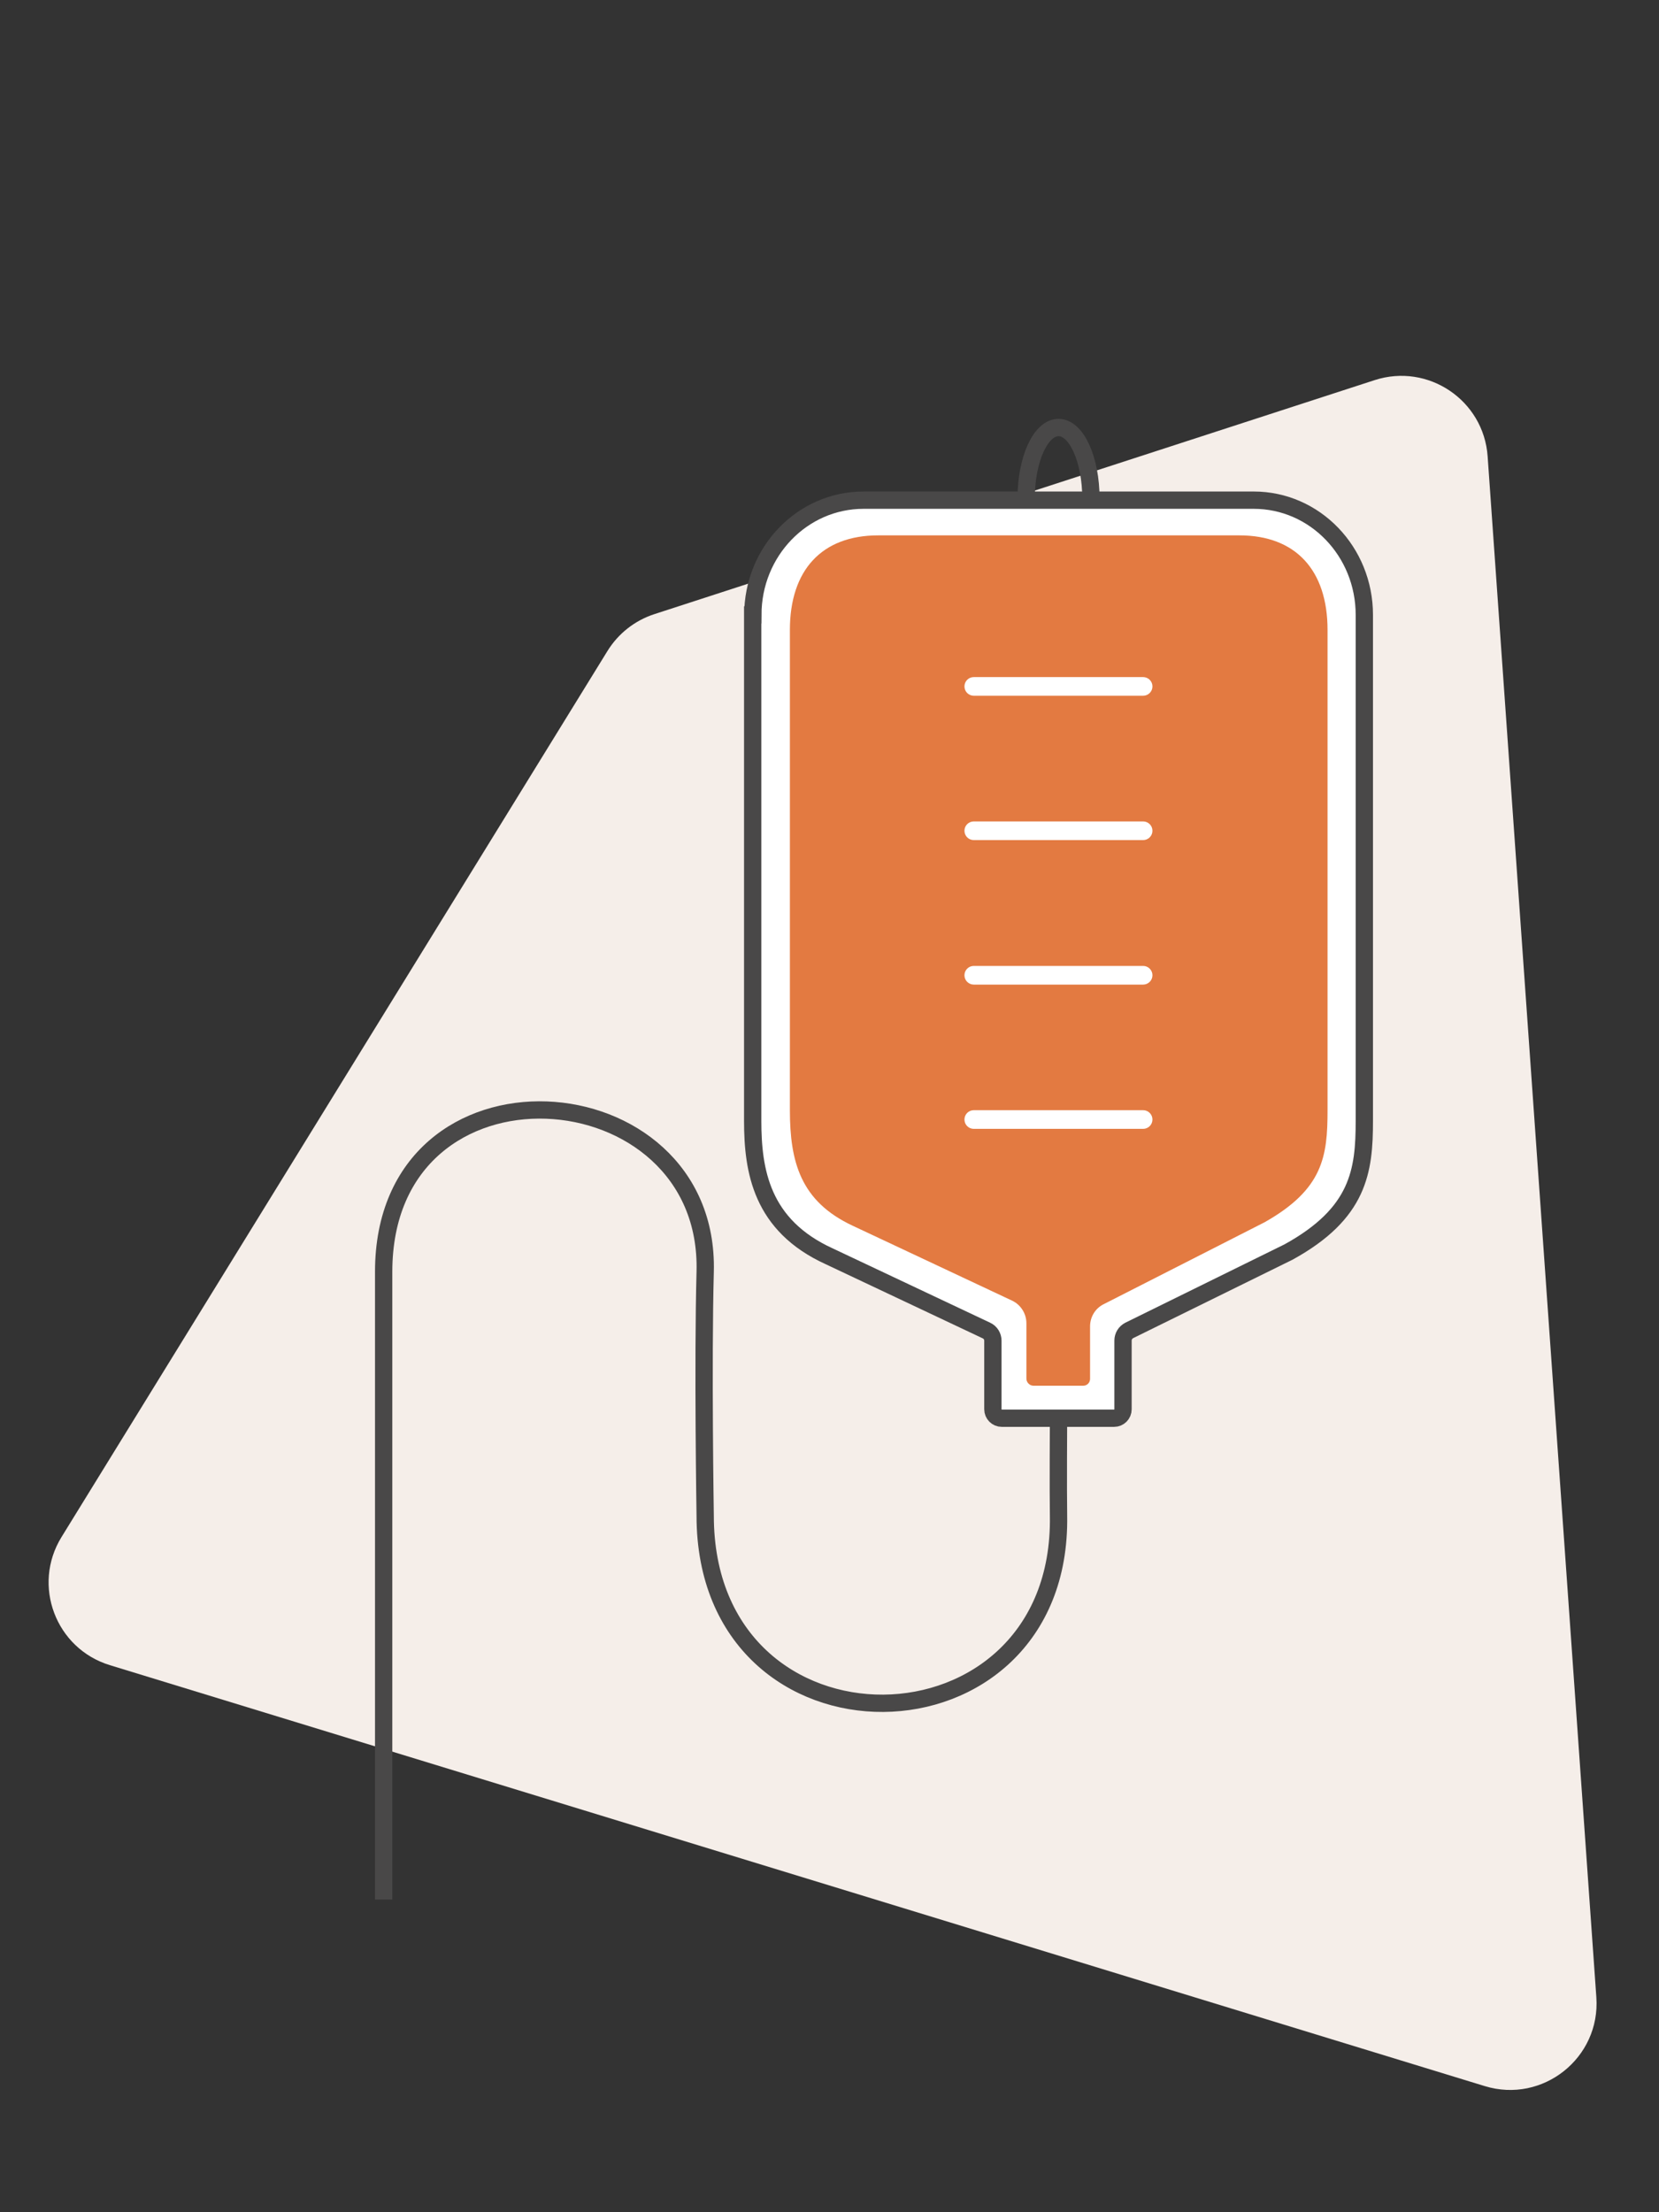 <svg width="81" height="108" viewBox="0 0 81 108" fill="none" xmlns="http://www.w3.org/2000/svg">
<rect x="0" y="0" width="81" height="108" fill="#333333" stroke="none"/>
<path d="M31.949 29.982L67.115 18.558C69.726 17.71 72.44 19.539 72.633 22.277L77.941 97.508C78.149 100.464 75.326 102.711 72.492 101.843L5.362 81.292C2.718 80.483 1.552 77.393 3.003 75.039L29.658 31.783C30.184 30.93 30.996 30.292 31.949 29.982Z" fill="#F5EEE9"/>
<path d="M51.682 27.816C50.809 27.816 50.101 26.261 50.101 24.343C50.101 22.426 50.809 20.871 51.682 20.871C52.556 20.871 53.264 22.426 53.264 24.343C53.264 26.261 52.556 27.816 51.682 27.816Z" stroke="#494848" stroke-width="0.845" stroke-miterlimit="10"/>
<path d="M36.75 30.02V54.715C36.75 57.157 37.172 59.822 40.487 61.333L48.166 64.958C48.36 65.048 48.477 65.243 48.477 65.452V68.799C48.477 69.042 48.671 69.237 48.912 69.237H54.396C54.638 69.237 54.831 69.042 54.831 68.799V65.445C54.831 65.236 54.949 65.048 55.135 64.951L62.911 61.124C66.351 59.231 66.613 57.164 66.613 54.715V30.02C66.613 26.923 64.196 24.418 61.212 24.418H42.165C39.174 24.418 36.757 26.923 36.757 30.02H36.75Z" fill="white" stroke="#494848" stroke-width="0.845" stroke-miterlimit="10"/>
<path d="M52.877 67.992C53.25 67.992 53.554 67.686 53.554 67.31V64.749C53.554 64.422 53.74 64.116 54.023 63.97L61.904 59.955C64.908 58.264 65.136 56.497 65.136 54.186V30.757C65.136 27.647 63.395 25.789 60.488 25.789H42.87C39.955 25.789 38.215 27.647 38.215 30.757V54.186C38.215 56.49 38.608 58.814 41.468 60.15L49.265 63.817C49.562 63.963 49.755 64.269 49.755 64.603V67.303C49.755 67.686 50.066 67.999 50.446 67.999H52.877V67.992Z" fill="#E37A41"/>
<path d="M42.876 26.137C40.134 26.137 38.566 27.821 38.566 30.758V54.187C38.566 56.72 39.084 58.647 41.626 59.837L49.43 63.504C49.844 63.706 50.114 64.137 50.114 64.603V67.303C50.114 67.491 50.273 67.651 50.459 67.651H52.89C53.077 67.651 53.222 67.498 53.222 67.317V64.757C53.222 64.29 53.477 63.873 53.885 63.671L61.744 59.67C64.603 58.056 64.817 56.455 64.817 54.201V30.758C64.817 27.821 63.25 26.137 60.515 26.137H42.897M42.897 25.441H60.494C63.581 25.441 65.487 27.425 65.487 30.758V54.187C65.487 56.511 65.246 58.473 62.062 60.268L54.182 64.283C54.009 64.374 53.898 64.548 53.898 64.75V67.31C53.898 67.881 53.443 68.34 52.876 68.34H50.445C49.879 68.34 49.409 67.874 49.409 67.296V64.597C49.409 64.395 49.299 64.214 49.119 64.123L41.322 60.456C38.256 59.023 37.869 56.497 37.869 54.18V30.758C37.869 27.487 39.692 25.441 42.869 25.441H42.897Z" fill="white"/>
<path d="M51.682 69.243C51.682 69.243 51.661 72.805 51.682 73.995C51.889 86.075 34.43 86.34 34.43 73.995C34.43 73.995 34.312 66.536 34.43 62.09C34.699 52.139 18.732 50.984 18.732 62.09V92.734" stroke="#494848" stroke-width="0.845" stroke-miterlimit="10"/>
<path d="M47.545 54.199H55.812C56.063 54.199 56.268 54.403 56.268 54.655C56.268 54.907 56.063 55.111 55.812 55.111H47.545C47.293 55.111 47.089 54.907 47.089 54.655C47.089 54.403 47.293 54.199 47.545 54.199Z" fill="white"/>
<path d="M47.545 47.156H55.812C56.063 47.156 56.268 47.36 56.268 47.612C56.268 47.864 56.063 48.068 55.812 48.068H47.545C47.293 48.068 47.089 47.864 47.089 47.612C47.089 47.36 47.293 47.156 47.545 47.156Z" fill="white"/>
<path d="M47.545 40.102H55.812C56.063 40.102 56.268 40.306 56.268 40.557C56.268 40.809 56.063 41.013 55.812 41.013H47.545C47.293 41.013 47.089 40.809 47.089 40.557C47.089 40.306 47.293 40.102 47.545 40.102Z" fill="white"/>
<path d="M47.545 33.055H55.812C56.063 33.055 56.268 33.259 56.268 33.511C56.268 33.762 56.063 33.966 55.812 33.966H47.545C47.293 33.966 47.089 33.762 47.089 33.511C47.089 33.259 47.293 33.055 47.545 33.055Z" fill="white"/>
</svg>
